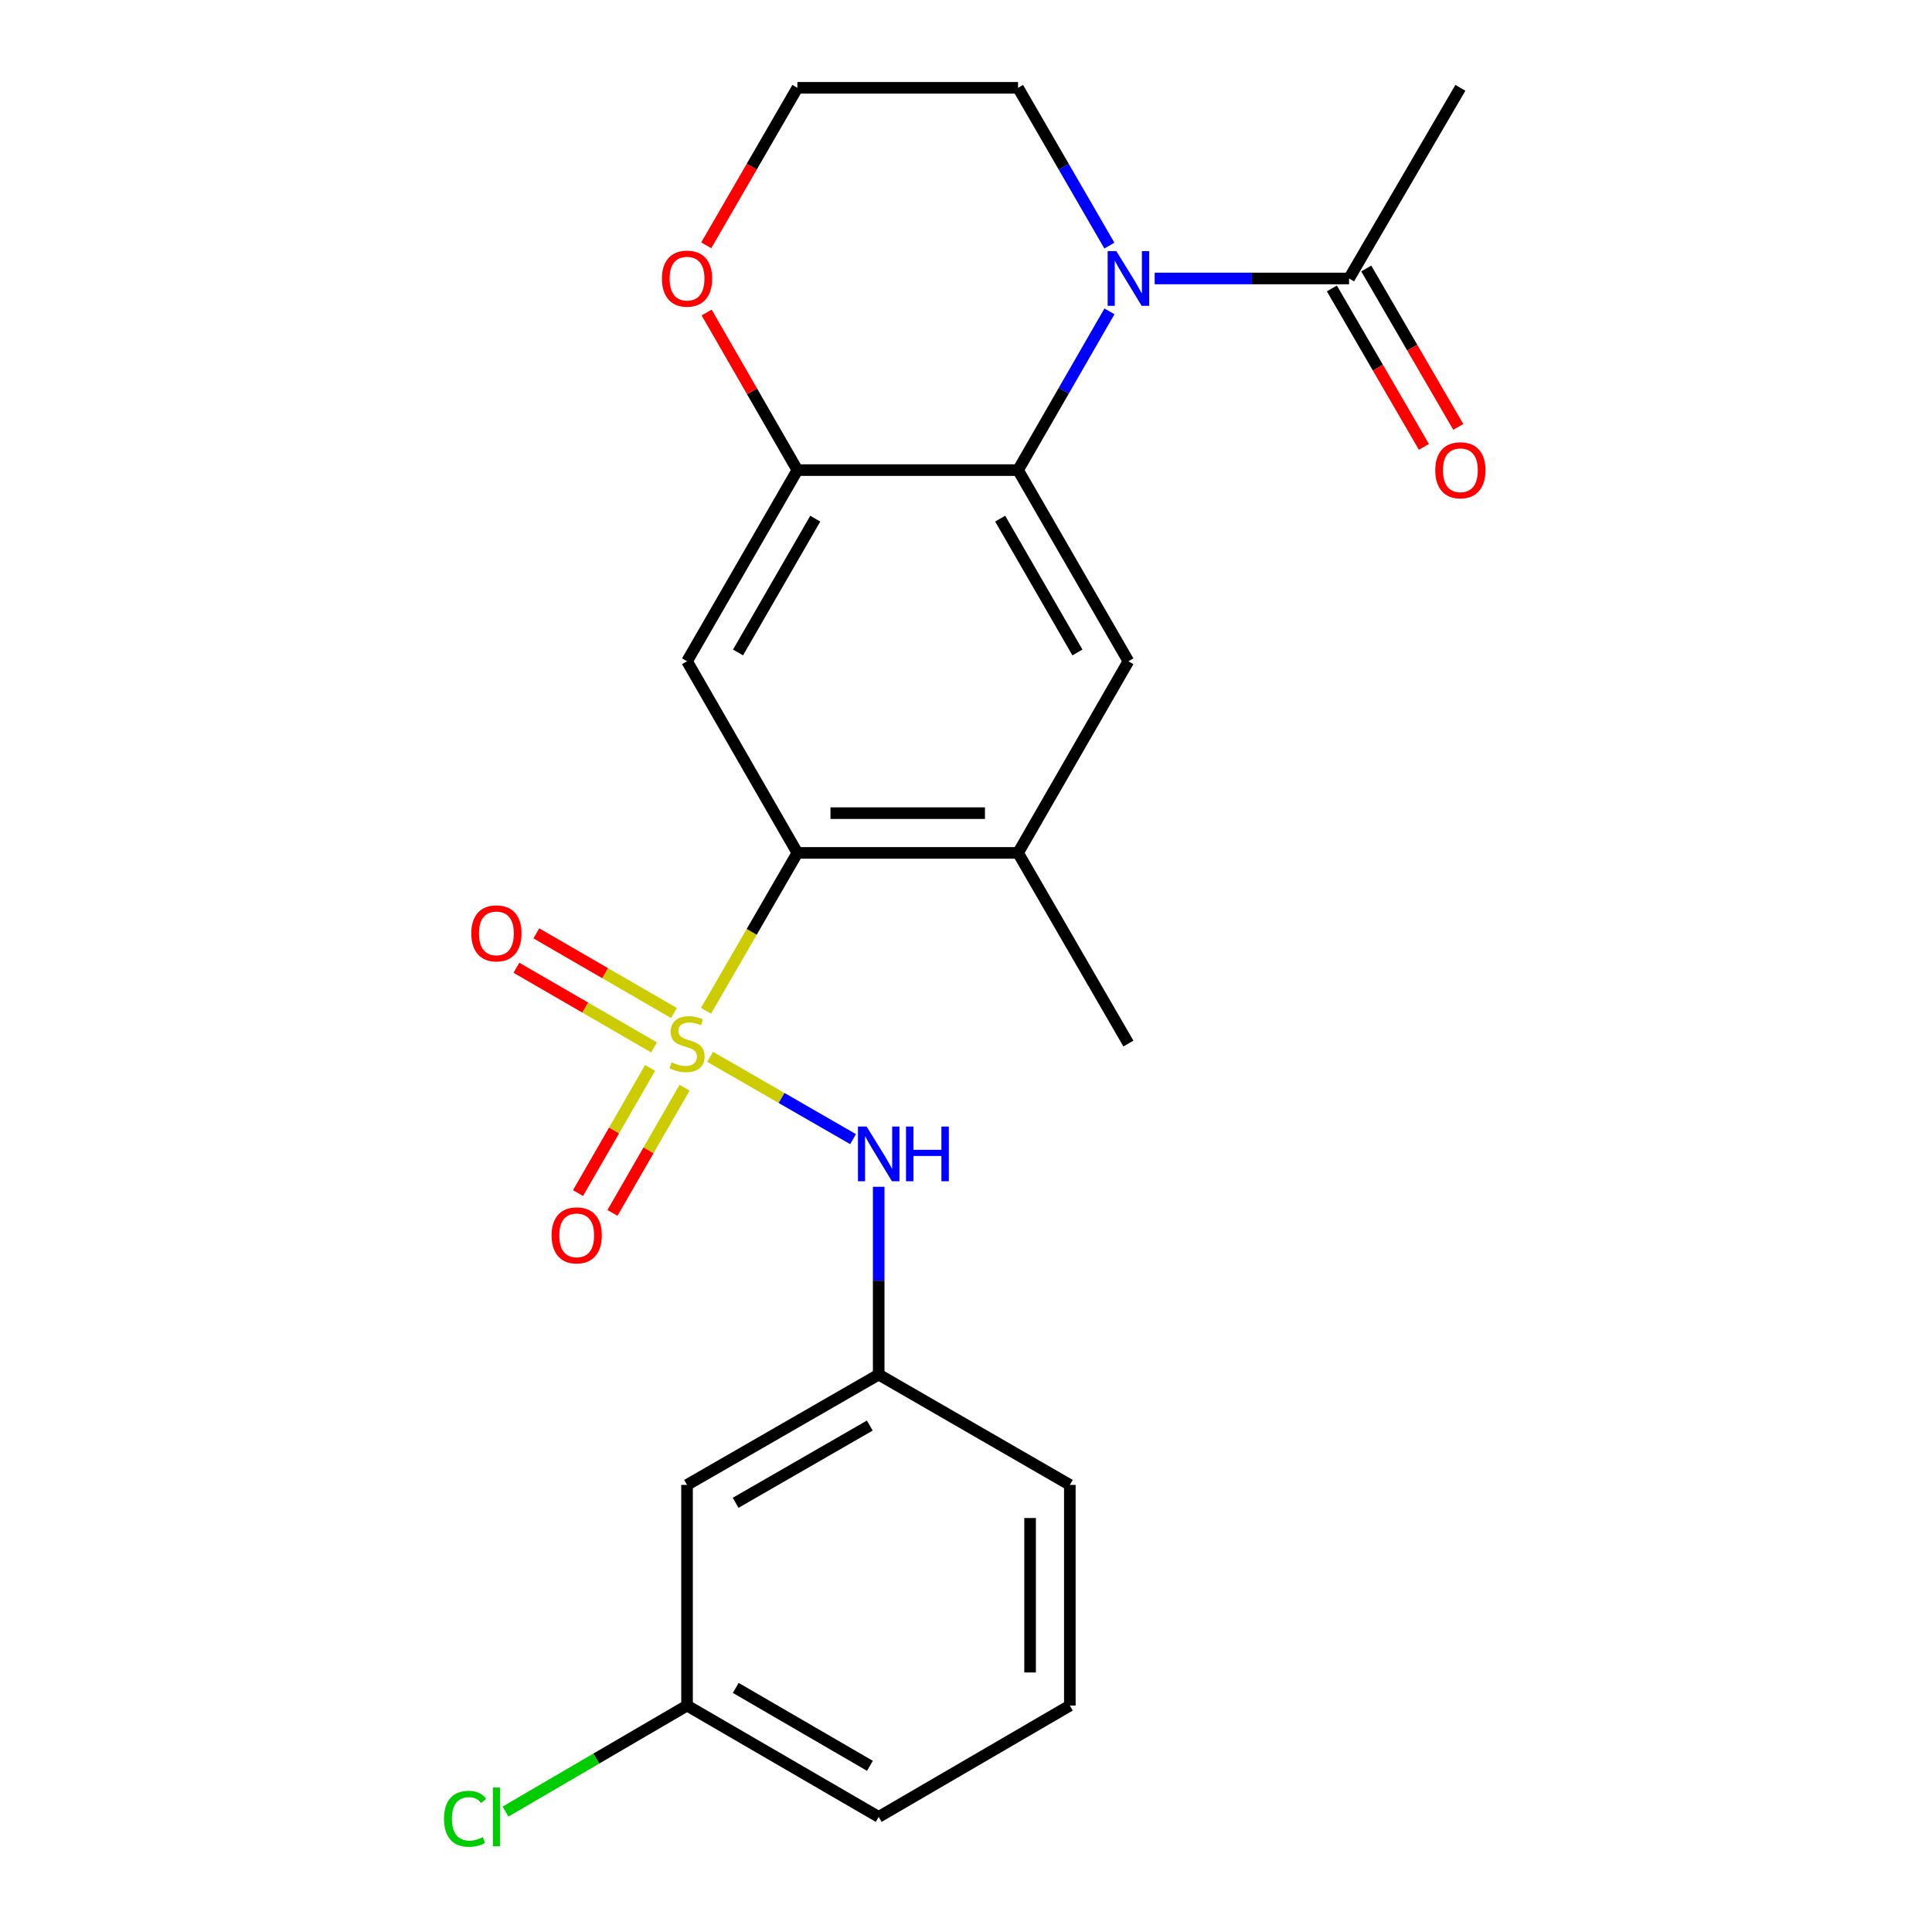 <?xml version='1.0' encoding='iso-8859-1'?>
<svg version='1.1' baseProfile='full'
              xmlns='http://www.w3.org/2000/svg'
                      xmlns:rdkit='http://www.rdkit.org/xml'
                      xmlns:xlink='http://www.w3.org/1999/xlink'
                  xml:space='preserve'
width='1000px' height='1000px' viewBox='0 0 1000 1000'>
<!-- END OF HEADER -->
<rect style='opacity:1.0;fill:#FFFFFF;stroke:none' width='1000' height='1000' x='0' y='0'> </rect>
<path class='bond-1' d='M 365.435,523.172 L 389.081,482.315' style='fill:none;fill-rule:evenodd;stroke:#CCCC00;stroke-width:6px;stroke-linecap:butt;stroke-linejoin:miter;stroke-opacity:1' />
<path class='bond-1' d='M 389.081,482.315 L 412.728,441.459' style='fill:none;fill-rule:evenodd;stroke:#000000;stroke-width:6px;stroke-linecap:butt;stroke-linejoin:miter;stroke-opacity:1' />
<path class='bond-5' d='M 367.555,547.018 L 404.555,568.321' style='fill:none;fill-rule:evenodd;stroke:#CCCC00;stroke-width:6px;stroke-linecap:butt;stroke-linejoin:miter;stroke-opacity:1' />
<path class='bond-5' d='M 404.555,568.321 L 441.554,589.624' style='fill:none;fill-rule:evenodd;stroke:#0000FF;stroke-width:6px;stroke-linecap:butt;stroke-linejoin:miter;stroke-opacity:1' />
<path class='bond-9' d='M 336.484,552.752 L 317.833,585.145' style='fill:none;fill-rule:evenodd;stroke:#CCCC00;stroke-width:6px;stroke-linecap:butt;stroke-linejoin:miter;stroke-opacity:1' />
<path class='bond-9' d='M 317.833,585.145 L 299.182,617.538' style='fill:none;fill-rule:evenodd;stroke:#FF0000;stroke-width:6px;stroke-linecap:butt;stroke-linejoin:miter;stroke-opacity:1' />
<path class='bond-9' d='M 354.313,563.017 L 335.663,595.41' style='fill:none;fill-rule:evenodd;stroke:#CCCC00;stroke-width:6px;stroke-linecap:butt;stroke-linejoin:miter;stroke-opacity:1' />
<path class='bond-9' d='M 335.663,595.41 L 317.012,627.804' style='fill:none;fill-rule:evenodd;stroke:#FF0000;stroke-width:6px;stroke-linecap:butt;stroke-linejoin:miter;stroke-opacity:1' />
<path class='bond-10' d='M 348.836,524.334 L 313.218,503.717' style='fill:none;fill-rule:evenodd;stroke:#CCCC00;stroke-width:6px;stroke-linecap:butt;stroke-linejoin:miter;stroke-opacity:1' />
<path class='bond-10' d='M 313.218,503.717 L 277.6,483.101' style='fill:none;fill-rule:evenodd;stroke:#FF0000;stroke-width:6px;stroke-linecap:butt;stroke-linejoin:miter;stroke-opacity:1' />
<path class='bond-10' d='M 338.53,542.14 L 302.912,521.523' style='fill:none;fill-rule:evenodd;stroke:#CCCC00;stroke-width:6px;stroke-linecap:butt;stroke-linejoin:miter;stroke-opacity:1' />
<path class='bond-10' d='M 302.912,521.523 L 267.293,500.906' style='fill:none;fill-rule:evenodd;stroke:#FF0000;stroke-width:6px;stroke-linecap:butt;stroke-linejoin:miter;stroke-opacity:1' />
<path class='bond-0' d='M 574.257,161.16 L 550.601,202.243' style='fill:none;fill-rule:evenodd;stroke:#0000FF;stroke-width:6px;stroke-linecap:butt;stroke-linejoin:miter;stroke-opacity:1' />
<path class='bond-0' d='M 550.601,202.243 L 526.944,243.325' style='fill:none;fill-rule:evenodd;stroke:#000000;stroke-width:6px;stroke-linecap:butt;stroke-linejoin:miter;stroke-opacity:1' />
<path class='bond-7' d='M 597.654,144.138 L 647.965,144.138' style='fill:none;fill-rule:evenodd;stroke:#0000FF;stroke-width:6px;stroke-linecap:butt;stroke-linejoin:miter;stroke-opacity:1' />
<path class='bond-7' d='M 647.965,144.138 L 698.275,144.138' style='fill:none;fill-rule:evenodd;stroke:#000000;stroke-width:6px;stroke-linecap:butt;stroke-linejoin:miter;stroke-opacity:1' />
<path class='bond-15' d='M 574.214,127.128 L 550.579,86.291' style='fill:none;fill-rule:evenodd;stroke:#0000FF;stroke-width:6px;stroke-linecap:butt;stroke-linejoin:miter;stroke-opacity:1' />
<path class='bond-15' d='M 550.579,86.291 L 526.944,45.455' style='fill:none;fill-rule:evenodd;stroke:#000000;stroke-width:6px;stroke-linecap:butt;stroke-linejoin:miter;stroke-opacity:1' />
<path class='bond-3' d='M 412.728,441.459 L 355.613,342.272' style='fill:none;fill-rule:evenodd;stroke:#000000;stroke-width:6px;stroke-linecap:butt;stroke-linejoin:miter;stroke-opacity:1' />
<path class='bond-8' d='M 412.728,441.459 L 526.944,441.459' style='fill:none;fill-rule:evenodd;stroke:#000000;stroke-width:6px;stroke-linecap:butt;stroke-linejoin:miter;stroke-opacity:1' />
<path class='bond-8' d='M 429.86,420.885 L 509.812,420.885' style='fill:none;fill-rule:evenodd;stroke:#000000;stroke-width:6px;stroke-linecap:butt;stroke-linejoin:miter;stroke-opacity:1' />
<path class='bond-2' d='M 526.944,243.325 L 584.058,342.272' style='fill:none;fill-rule:evenodd;stroke:#000000;stroke-width:6px;stroke-linecap:butt;stroke-linejoin:miter;stroke-opacity:1' />
<path class='bond-2' d='M 517.693,268.452 L 557.673,337.715' style='fill:none;fill-rule:evenodd;stroke:#000000;stroke-width:6px;stroke-linecap:butt;stroke-linejoin:miter;stroke-opacity:1' />
<path class='bond-24' d='M 526.944,243.325 L 412.728,243.325' style='fill:none;fill-rule:evenodd;stroke:#000000;stroke-width:6px;stroke-linecap:butt;stroke-linejoin:miter;stroke-opacity:1' />
<path class='bond-4' d='M 355.613,342.272 L 412.728,243.325' style='fill:none;fill-rule:evenodd;stroke:#000000;stroke-width:6px;stroke-linecap:butt;stroke-linejoin:miter;stroke-opacity:1' />
<path class='bond-4' d='M 381.999,337.715 L 421.979,268.452' style='fill:none;fill-rule:evenodd;stroke:#000000;stroke-width:6px;stroke-linecap:butt;stroke-linejoin:miter;stroke-opacity:1' />
<path class='bond-11' d='M 412.728,243.325 L 389.244,202.543' style='fill:none;fill-rule:evenodd;stroke:#000000;stroke-width:6px;stroke-linecap:butt;stroke-linejoin:miter;stroke-opacity:1' />
<path class='bond-11' d='M 389.244,202.543 L 365.76,161.76' style='fill:none;fill-rule:evenodd;stroke:#FF0000;stroke-width:6px;stroke-linecap:butt;stroke-linejoin:miter;stroke-opacity:1' />
<path class='bond-12' d='M 454.812,614.272 L 454.812,662.873' style='fill:none;fill-rule:evenodd;stroke:#0000FF;stroke-width:6px;stroke-linecap:butt;stroke-linejoin:miter;stroke-opacity:1' />
<path class='bond-12' d='M 454.812,662.873 L 454.812,711.474' style='fill:none;fill-rule:evenodd;stroke:#000000;stroke-width:6px;stroke-linecap:butt;stroke-linejoin:miter;stroke-opacity:1' />
<path class='bond-6' d='M 584.058,342.272 L 526.944,441.459' style='fill:none;fill-rule:evenodd;stroke:#000000;stroke-width:6px;stroke-linecap:butt;stroke-linejoin:miter;stroke-opacity:1' />
<path class='bond-13' d='M 689.38,149.305 L 713.197,190.305' style='fill:none;fill-rule:evenodd;stroke:#000000;stroke-width:6px;stroke-linecap:butt;stroke-linejoin:miter;stroke-opacity:1' />
<path class='bond-13' d='M 713.197,190.305 L 737.013,231.305' style='fill:none;fill-rule:evenodd;stroke:#FF0000;stroke-width:6px;stroke-linecap:butt;stroke-linejoin:miter;stroke-opacity:1' />
<path class='bond-13' d='M 707.17,138.971 L 730.987,179.971' style='fill:none;fill-rule:evenodd;stroke:#000000;stroke-width:6px;stroke-linecap:butt;stroke-linejoin:miter;stroke-opacity:1' />
<path class='bond-13' d='M 730.987,179.971 L 754.803,220.971' style='fill:none;fill-rule:evenodd;stroke:#FF0000;stroke-width:6px;stroke-linecap:butt;stroke-linejoin:miter;stroke-opacity:1' />
<path class='bond-19' d='M 698.275,144.138 L 755.892,45.455' style='fill:none;fill-rule:evenodd;stroke:#000000;stroke-width:6px;stroke-linecap:butt;stroke-linejoin:miter;stroke-opacity:1' />
<path class='bond-20' d='M 526.944,441.459 L 584.058,540.143' style='fill:none;fill-rule:evenodd;stroke:#000000;stroke-width:6px;stroke-linecap:butt;stroke-linejoin:miter;stroke-opacity:1' />
<path class='bond-17' d='M 365.551,126.968 L 389.139,86.211' style='fill:none;fill-rule:evenodd;stroke:#FF0000;stroke-width:6px;stroke-linecap:butt;stroke-linejoin:miter;stroke-opacity:1' />
<path class='bond-17' d='M 389.139,86.211 L 412.728,45.455' style='fill:none;fill-rule:evenodd;stroke:#000000;stroke-width:6px;stroke-linecap:butt;stroke-linejoin:miter;stroke-opacity:1' />
<path class='bond-14' d='M 454.812,711.474 L 355.613,768.588' style='fill:none;fill-rule:evenodd;stroke:#000000;stroke-width:6px;stroke-linecap:butt;stroke-linejoin:miter;stroke-opacity:1' />
<path class='bond-14' d='M 450.197,737.87 L 380.759,777.85' style='fill:none;fill-rule:evenodd;stroke:#000000;stroke-width:6px;stroke-linecap:butt;stroke-linejoin:miter;stroke-opacity:1' />
<path class='bond-22' d='M 454.812,711.474 L 553.747,768.588' style='fill:none;fill-rule:evenodd;stroke:#000000;stroke-width:6px;stroke-linecap:butt;stroke-linejoin:miter;stroke-opacity:1' />
<path class='bond-16' d='M 355.613,768.588 L 355.613,882.805' style='fill:none;fill-rule:evenodd;stroke:#000000;stroke-width:6px;stroke-linecap:butt;stroke-linejoin:miter;stroke-opacity:1' />
<path class='bond-26' d='M 526.944,45.455 L 412.728,45.455' style='fill:none;fill-rule:evenodd;stroke:#000000;stroke-width:6px;stroke-linecap:butt;stroke-linejoin:miter;stroke-opacity:1' />
<path class='bond-18' d='M 355.613,882.805 L 308.625,910.242' style='fill:none;fill-rule:evenodd;stroke:#000000;stroke-width:6px;stroke-linecap:butt;stroke-linejoin:miter;stroke-opacity:1' />
<path class='bond-18' d='M 308.625,910.242 L 261.638,937.679' style='fill:none;fill-rule:evenodd;stroke:#00CC00;stroke-width:6px;stroke-linecap:butt;stroke-linejoin:miter;stroke-opacity:1' />
<path class='bond-25' d='M 355.613,882.805 L 454.812,940.422' style='fill:none;fill-rule:evenodd;stroke:#000000;stroke-width:6px;stroke-linecap:butt;stroke-linejoin:miter;stroke-opacity:1' />
<path class='bond-25' d='M 380.826,873.657 L 450.265,913.989' style='fill:none;fill-rule:evenodd;stroke:#000000;stroke-width:6px;stroke-linecap:butt;stroke-linejoin:miter;stroke-opacity:1' />
<path class='bond-21' d='M 553.747,882.805 L 553.747,768.588' style='fill:none;fill-rule:evenodd;stroke:#000000;stroke-width:6px;stroke-linecap:butt;stroke-linejoin:miter;stroke-opacity:1' />
<path class='bond-21' d='M 533.174,865.672 L 533.174,785.72' style='fill:none;fill-rule:evenodd;stroke:#000000;stroke-width:6px;stroke-linecap:butt;stroke-linejoin:miter;stroke-opacity:1' />
<path class='bond-23' d='M 553.747,882.805 L 454.812,940.422' style='fill:none;fill-rule:evenodd;stroke:#000000;stroke-width:6px;stroke-linecap:butt;stroke-linejoin:miter;stroke-opacity:1' />
<path  class='atom-0' d='M 347.613 549.863
Q 347.933 549.983, 349.253 550.543
Q 350.573 551.103, 352.013 551.463
Q 353.493 551.783, 354.933 551.783
Q 357.613 551.783, 359.173 550.503
Q 360.733 549.183, 360.733 546.903
Q 360.733 545.343, 359.933 544.383
Q 359.173 543.423, 357.973 542.903
Q 356.773 542.383, 354.773 541.783
Q 352.253 541.023, 350.733 540.303
Q 349.253 539.583, 348.173 538.063
Q 347.133 536.543, 347.133 533.983
Q 347.133 530.423, 349.533 528.223
Q 351.973 526.023, 356.773 526.023
Q 360.053 526.023, 363.773 527.583
L 362.853 530.663
Q 359.453 529.263, 356.893 529.263
Q 354.133 529.263, 352.613 530.423
Q 351.093 531.543, 351.133 533.503
Q 351.133 535.023, 351.893 535.943
Q 352.693 536.863, 353.813 537.383
Q 354.973 537.903, 356.893 538.503
Q 359.453 539.303, 360.973 540.103
Q 362.493 540.903, 363.573 542.543
Q 364.693 544.143, 364.693 546.903
Q 364.693 550.823, 362.053 552.943
Q 359.453 555.023, 355.093 555.023
Q 352.573 555.023, 350.653 554.463
Q 348.773 553.943, 346.533 553.023
L 347.613 549.863
' fill='#CCCC00'/>
<path  class='atom-1' d='M 577.798 129.978
L 587.078 144.978
Q 587.998 146.458, 589.478 149.138
Q 590.958 151.818, 591.038 151.978
L 591.038 129.978
L 594.798 129.978
L 594.798 158.298
L 590.918 158.298
L 580.958 141.898
Q 579.798 139.978, 578.558 137.778
Q 577.358 135.578, 576.998 134.898
L 576.998 158.298
L 573.318 158.298
L 573.318 129.978
L 577.798 129.978
' fill='#0000FF'/>
<path  class='atom-6' d='M 448.552 583.097
L 457.832 598.097
Q 458.752 599.577, 460.232 602.257
Q 461.712 604.937, 461.792 605.097
L 461.792 583.097
L 465.552 583.097
L 465.552 611.417
L 461.672 611.417
L 451.712 595.017
Q 450.552 593.097, 449.312 590.897
Q 448.112 588.697, 447.752 588.017
L 447.752 611.417
L 444.072 611.417
L 444.072 583.097
L 448.552 583.097
' fill='#0000FF'/>
<path  class='atom-6' d='M 468.952 583.097
L 472.792 583.097
L 472.792 595.137
L 487.272 595.137
L 487.272 583.097
L 491.112 583.097
L 491.112 611.417
L 487.272 611.417
L 487.272 598.337
L 472.792 598.337
L 472.792 611.417
L 468.952 611.417
L 468.952 583.097
' fill='#0000FF'/>
<path  class='atom-10' d='M 285.499 639.421
Q 285.499 632.621, 288.859 628.821
Q 292.219 625.021, 298.499 625.021
Q 304.779 625.021, 308.139 628.821
Q 311.499 632.621, 311.499 639.421
Q 311.499 646.301, 308.099 650.221
Q 304.699 654.101, 298.499 654.101
Q 292.259 654.101, 288.859 650.221
Q 285.499 646.341, 285.499 639.421
M 298.499 650.901
Q 302.819 650.901, 305.139 648.021
Q 307.499 645.101, 307.499 639.421
Q 307.499 633.861, 305.139 631.061
Q 302.819 628.221, 298.499 628.221
Q 294.179 628.221, 291.819 631.021
Q 289.499 633.821, 289.499 639.421
Q 289.499 645.141, 291.819 648.021
Q 294.179 650.901, 298.499 650.901
' fill='#FF0000'/>
<path  class='atom-11' d='M 243.941 483.109
Q 243.941 476.309, 247.301 472.509
Q 250.661 468.709, 256.941 468.709
Q 263.221 468.709, 266.581 472.509
Q 269.941 476.309, 269.941 483.109
Q 269.941 489.989, 266.541 493.909
Q 263.141 497.789, 256.941 497.789
Q 250.701 497.789, 247.301 493.909
Q 243.941 490.029, 243.941 483.109
M 256.941 494.589
Q 261.261 494.589, 263.581 491.709
Q 265.941 488.789, 265.941 483.109
Q 265.941 477.549, 263.581 474.749
Q 261.261 471.909, 256.941 471.909
Q 252.621 471.909, 250.261 474.709
Q 247.941 477.509, 247.941 483.109
Q 247.941 488.829, 250.261 491.709
Q 252.621 494.589, 256.941 494.589
' fill='#FF0000'/>
<path  class='atom-12' d='M 342.613 144.218
Q 342.613 137.418, 345.973 133.618
Q 349.333 129.818, 355.613 129.818
Q 361.893 129.818, 365.253 133.618
Q 368.613 137.418, 368.613 144.218
Q 368.613 151.098, 365.213 155.018
Q 361.813 158.898, 355.613 158.898
Q 349.373 158.898, 345.973 155.018
Q 342.613 151.138, 342.613 144.218
M 355.613 155.698
Q 359.933 155.698, 362.253 152.818
Q 364.613 149.898, 364.613 144.218
Q 364.613 138.658, 362.253 135.858
Q 359.933 133.018, 355.613 133.018
Q 351.293 133.018, 348.933 135.818
Q 346.613 138.618, 346.613 144.218
Q 346.613 149.938, 348.933 152.818
Q 351.293 155.698, 355.613 155.698
' fill='#FF0000'/>
<path  class='atom-14' d='M 742.892 243.405
Q 742.892 236.605, 746.252 232.805
Q 749.612 229.005, 755.892 229.005
Q 762.172 229.005, 765.532 232.805
Q 768.892 236.605, 768.892 243.405
Q 768.892 250.285, 765.492 254.205
Q 762.092 258.085, 755.892 258.085
Q 749.652 258.085, 746.252 254.205
Q 742.892 250.325, 742.892 243.405
M 755.892 254.885
Q 760.212 254.885, 762.532 252.005
Q 764.892 249.085, 764.892 243.405
Q 764.892 237.845, 762.532 235.045
Q 760.212 232.205, 755.892 232.205
Q 751.572 232.205, 749.212 235.005
Q 746.892 237.805, 746.892 243.405
Q 746.892 249.125, 749.212 252.005
Q 751.572 254.885, 755.892 254.885
' fill='#FF0000'/>
<path  class='atom-19' d='M 229.821 941.402
Q 229.821 934.362, 233.101 930.682
Q 236.421 926.962, 242.701 926.962
Q 248.541 926.962, 251.661 931.082
L 249.021 933.242
Q 246.741 930.242, 242.701 930.242
Q 238.421 930.242, 236.141 933.122
Q 233.901 935.962, 233.901 941.402
Q 233.901 947.002, 236.221 949.882
Q 238.581 952.762, 243.141 952.762
Q 246.261 952.762, 249.901 950.882
L 251.021 953.882
Q 249.541 954.842, 247.301 955.402
Q 245.061 955.962, 242.581 955.962
Q 236.421 955.962, 233.101 952.202
Q 229.821 948.442, 229.821 941.402
' fill='#00CC00'/>
<path  class='atom-19' d='M 255.101 925.242
L 258.781 925.242
L 258.781 955.602
L 255.101 955.602
L 255.101 925.242
' fill='#00CC00'/>
</svg>
